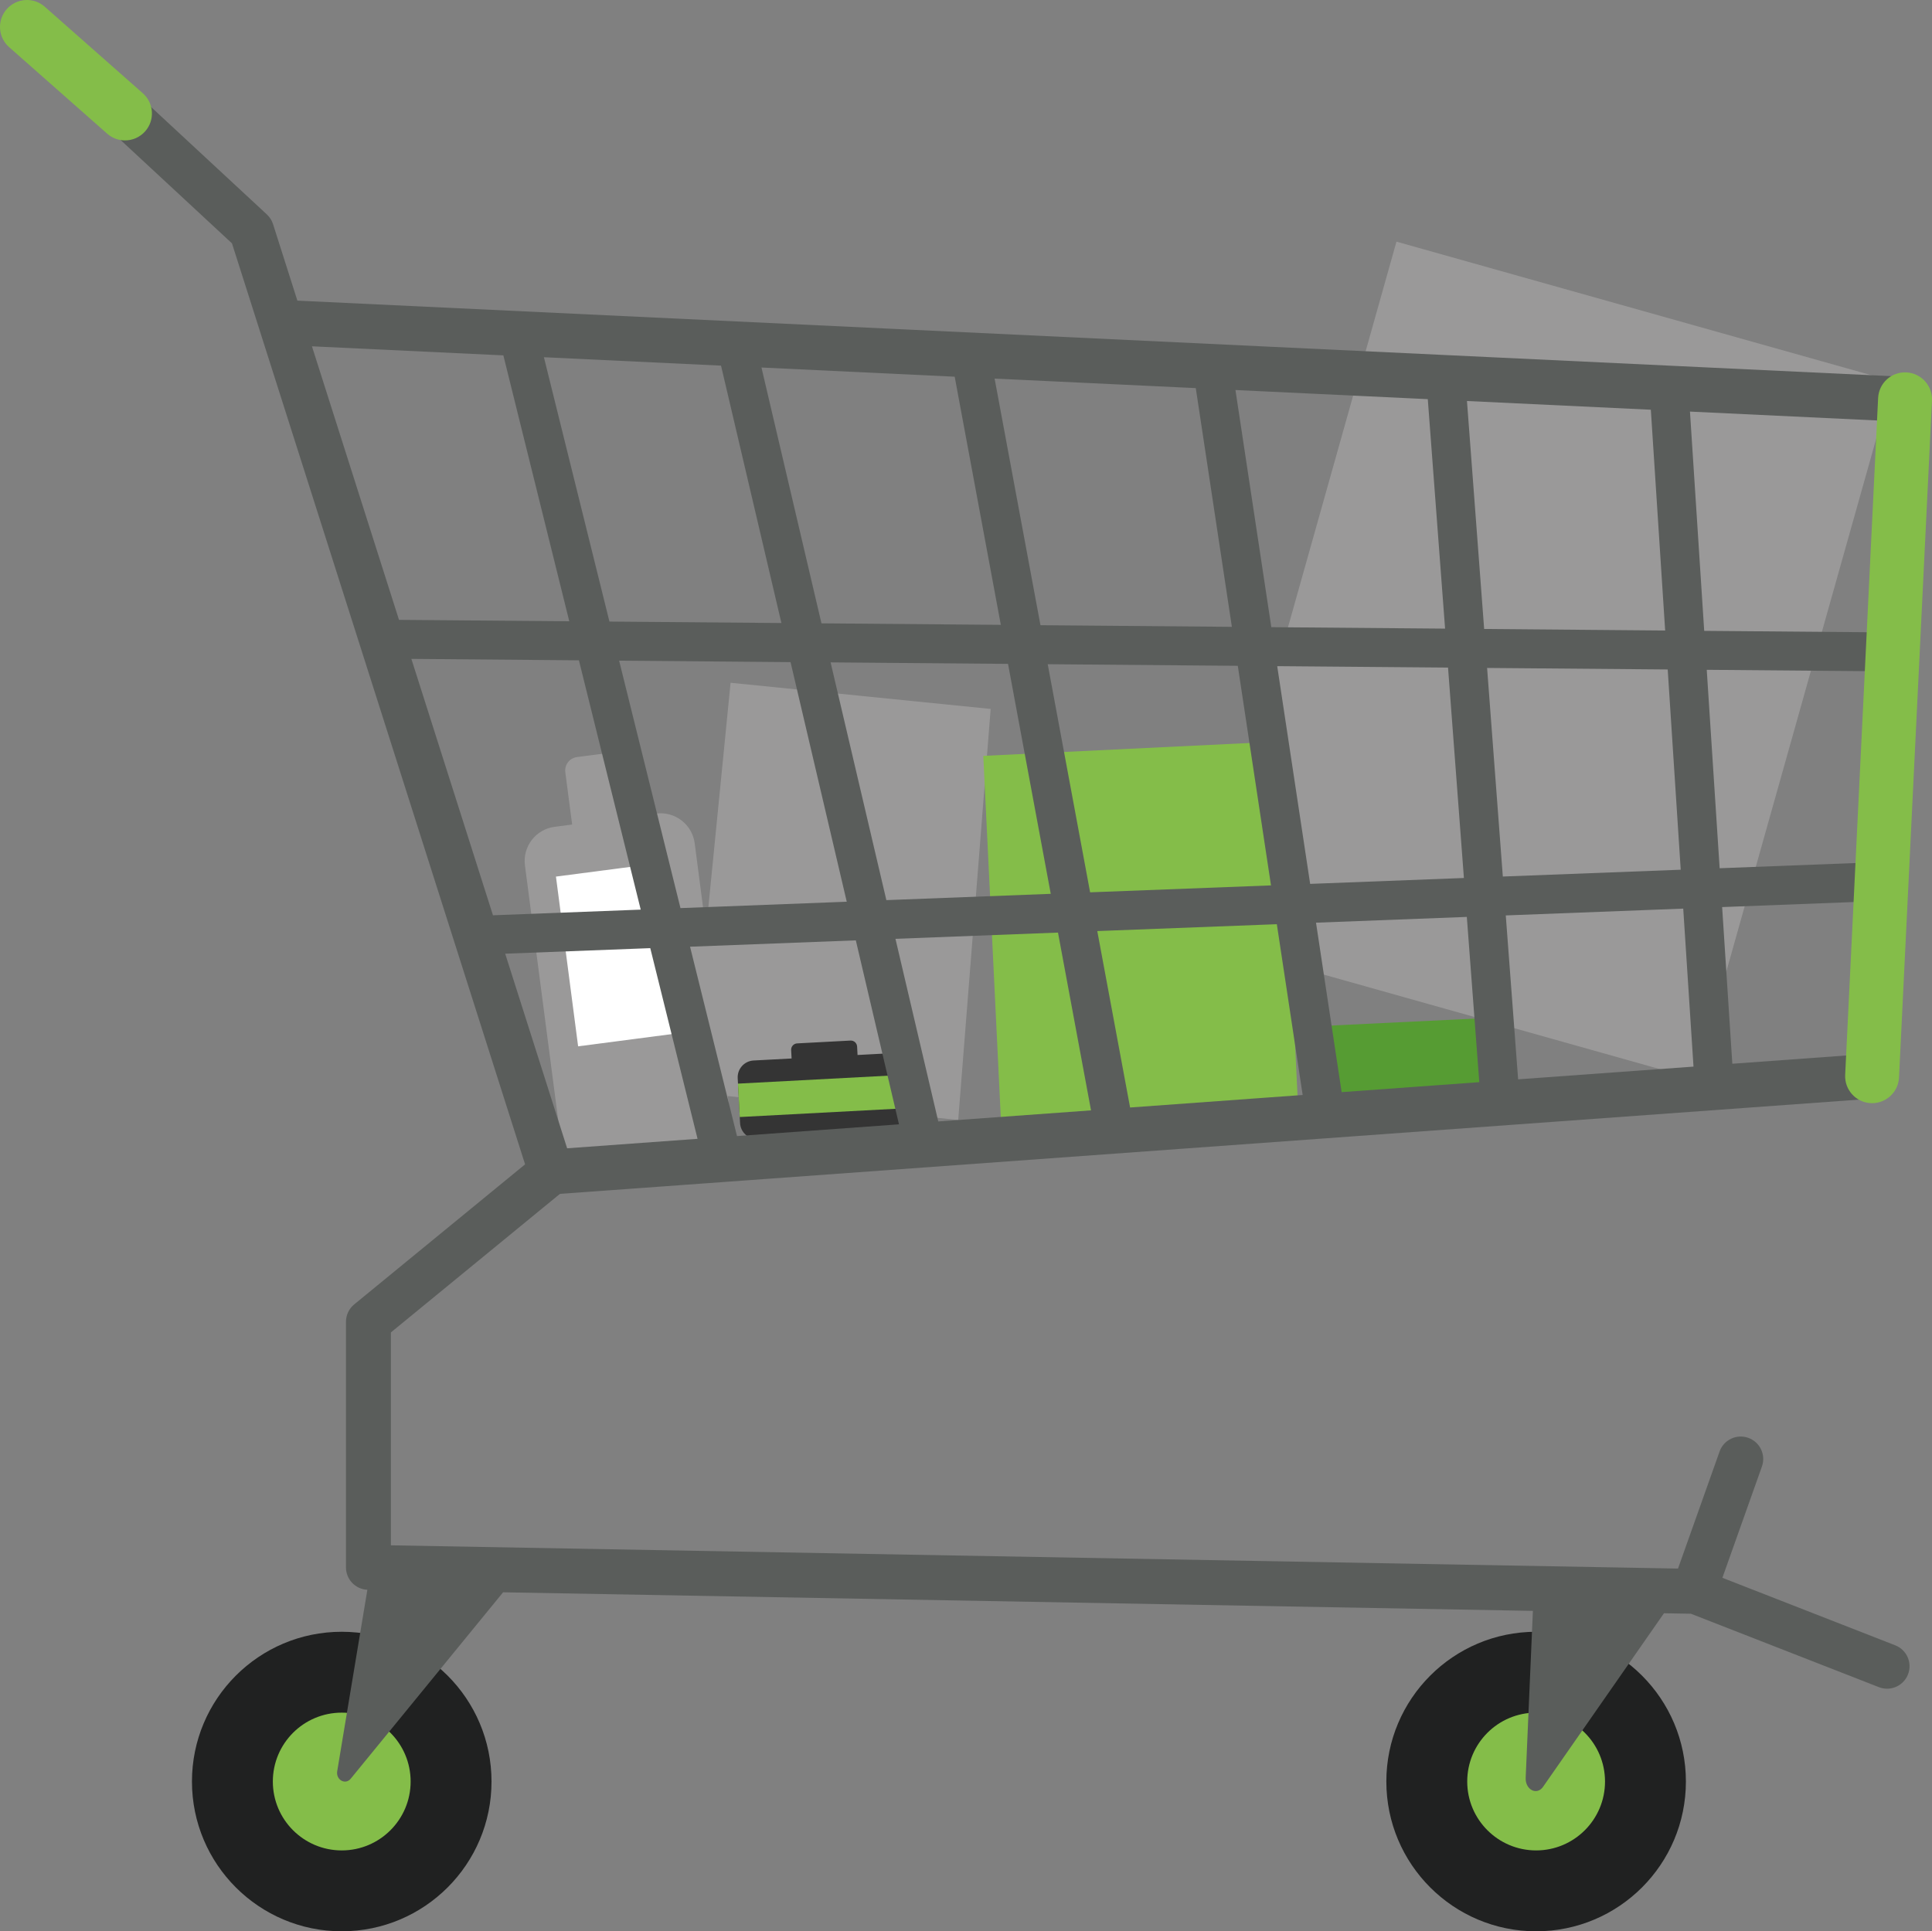 <?xml version="1.0" encoding="UTF-8"?><svg xmlns="http://www.w3.org/2000/svg" viewBox="0 0 675.53 675.36"><rect x="0" y="0" width="675.53" height="675.36" fill="#808080" stroke="none"/><defs><style>.d{fill:#343434;}.e{fill:#fff;}.f{fill:#569c33;}.g{fill:#202121;}.h{fill:#84bd49;}.i{fill:#9a9999;}.j{fill:#5a5d5b;}</style></defs><g id="a"/><g id="b"><g id="c"><g><polygon class="i" points="346.39 247.91 335.04 391.65 241.28 381.92 255.45 238.76 346.39 247.91"/><g><g><path class="i" d="M209.27,406.6l35.47-4.63c6.6-.86,11.25-6.91,10.38-13.5l-12.22-93.59c-.86-6.59-6.91-11.24-13.5-10.38l-35.47,4.63c-6.6,.86-11.24,6.91-10.38,13.5l12.22,93.59c.86,6.6,6.91,11.25,13.5,10.38Z"/><path class="i" d="M207.72,310.67l13.86-1.81c2.58-.34,4.39-2.7,4.06-5.28l-4.78-36.58c-.34-2.58-2.7-4.39-5.28-4.06l-13.86,1.81c-2.58,.34-4.39,2.7-4.06,5.28l4.78,36.58c.34,2.58,2.7,4.39,5.28,4.06Z"/></g><rect class="e" x="198.11" y="303.77" width="38.88" height="59.86" transform="translate(476.47 636.42) rotate(172.56)"/></g><g><g><path class="d" d="M264.94,398.3l49.66-2.63c3.24-.17,5.73-2.94,5.56-6.18l-.83-15.71c-.17-3.24-2.94-5.73-6.18-5.56l-49.65,2.63c-3.24,.17-5.73,2.94-5.56,6.18l.83,15.71c.17,3.24,2.94,5.73,6.18,5.56Z"/><path class="d" d="M279.26,375.18l18.65-.99c1.22-.06,2.15-1.1,2.09-2.32l-.31-5.9c-.06-1.22-1.1-2.15-2.32-2.09l-18.65,.99c-1.22,.07-2.15,1.1-2.09,2.32l.31,5.9c.07,1.22,1.11,2.15,2.32,2.09Z"/></g><rect class="h" x="258.29" y="377.32" width="61.48" height="11.7" transform="translate(597.92 750.51) rotate(176.97)"/></g><rect class="i" x="450.56" y="104.17" width="180.14" height="253.62" transform="translate(998.54 599.7) rotate(-164.29)"/><rect class="h" x="346.83" y="261.73" width="104.01" height="127.21" transform="translate(812.92 631.02) rotate(177.23)"/><rect class="f" x="458.98" y="357.26" width="69.74" height="24.55" transform="translate(1004.97 714.78) rotate(177.23)"/><path class="g" d="M119.49,570.62c28.92,0,52.37,23.45,52.37,52.37,0,28.92-23.45,52.37-52.37,52.37-28.92,0-52.37-23.45-52.37-52.37,0-28.92,23.44-52.37,52.37-52.37Z"/><path class="h" d="M119.49,598.9c13.3,0,24.09,10.79,24.09,24.09s-10.79,24.09-24.09,24.09c-13.31,0-24.09-10.79-24.09-24.09,0-13.31,10.79-24.09,24.09-24.09Z"/><path class="g" d="M537.11,570.62c28.92,0,52.37,23.45,52.37,52.37s-23.45,52.37-52.37,52.37c-28.92,0-52.37-23.45-52.37-52.37,0-28.92,23.45-52.37,52.37-52.37Z"/><path class="h" d="M537.11,598.9c13.31,0,24.09,10.79,24.09,24.09s-10.79,24.09-24.09,24.09c-13.3,0-24.09-10.79-24.09-24.09,0-13.31,10.79-24.09,24.09-24.09Z"/><path class="j" d="M15.6,24.31l65.51,60.79,9.49,29.81c.03,.12,.07,.24,.11,.36l94.5,296.96c1.04,3.28,4.09,5.47,7.48,5.47,.19,0,.38,0,.57-.02l461.87-33.52c3.96-.29,7.08-3.49,7.28-7.45l11.52-236.7c.1-2.08-.63-4.12-2.03-5.66-1.4-1.54-3.36-2.47-5.44-2.56L103.98,105.13l-8.51-26.75c-.41-1.29-1.15-2.45-2.14-3.38L26.29,12.8c-3.18-2.95-8.15-2.76-11.1,.42-2.95,3.18-2.77,8.15,.41,11.1ZM143.84,230.41l58.58,.5,21.61,87.18-51.66,1.98-28.53-89.65Zm72.64,.62l59.94,.51,19.65,83.79-58.14,2.23-21.45-86.53Zm41.21,166.24l-16.41-66.21,57.96-2.22,15.09,64.33-56.64,4.11Zm70.38-5.11l-14.97-63.86,56.83-2.18,11.55,62.17-53.41,3.87Zm67.07-4.87l-11.47-61.7,62.78-2.4,9.03,59.72-60.35,4.38Zm73.97-5.37l-8.96-59.26,52.73-2.02,4.36,57.79-48.13,3.49Zm61.71-4.48l-4.32-57.32,62.05-2.38,3.59,55.25-61.32,4.45Zm119.52-75.7l-49.06,1.88-4.51-69.39,56.83,.48-3.26,67.03Zm-62.67,2.4l-62.2,2.38-5.5-72.94,63.15,.53,4.55,70.02Zm-10.45-160.86l5.01,77.21-63.29-.54-6.01-79.72,64.29,3.05Zm-77.99-3.7l6.05,80.25-60.76-.51-12.54-82.93,67.25,3.19Zm-81.12-3.85l12.62,83.47-66.93-.57-16.03-86.24,70.33,3.33Zm-84.3-4l16.13,86.78-62.71-.53-20.98-89.46,67.56,3.21Zm110.6,177.89l-63.25,2.42-14.82-79.77,66.46,.56,11.61,76.79Zm2.17-76.67l59.73,.5,5.55,73.58-53.76,2.06-11.52-76.14Zm-79.17,79.62l-57.49,2.2-19.5-83.14,62.04,.53,14.94,80.42Zm-154.32-95.21l-22.91-92.44,61.93,2.94,21.11,90.01-60.12-.51Zm444.77-70.26l-3.6,74-58.38-.49-4.98-76.68,66.96,3.18Zm-10.8,221.89l-41.35,3-3.56-54.79,47.51-1.82-2.61,53.61Zm-470.41-35.49l50.72-1.94,16.53,66.68-45.6,3.31-21.66-68.05ZM109.06,121.1l66.94,3.17,23.05,92.99-59.54-.5-30.44-95.66Z"/><path class="h" d="M43.7,49.1c2.61,0,5.21-1.08,7.07-3.19,3.44-3.9,3.07-9.86-.83-13.3L15.66,2.36C11.76-1.09,5.8-.71,2.36,3.19c-3.45,3.9-3.07,9.86,.83,13.3l34.28,30.25c1.79,1.58,4.02,2.36,6.23,2.36Z"/><path class="h" d="M654.59,385.77c4.99,0,9.16-3.92,9.41-8.97l11.52-236.7c.25-5.2-3.76-9.62-8.96-9.87-5.23-.27-9.62,3.76-9.87,8.96l-11.52,236.7c-.25,5.2,3.76,9.62,8.96,9.87,.16,0,.31,.01,.47,.01Z"/><path class="j" d="M117.91,619.36l10.54-63.42c-4.17-.2-7.48-3.63-7.48-7.84v-85.88c0-2.35,1.05-4.58,2.87-6.07l63.89-52.37c3.36-2.75,8.3-2.26,11.06,1.09,2.75,3.36,2.26,8.31-1.1,11.06l-61.01,50.01v74.45l450.04,8.13,14.54-40.94c1.45-4.09,5.95-6.23,10.03-4.77,4.09,1.45,6.23,5.94,4.77,10.03l-13.82,38.91,60.44,23.61c4.04,1.58,6.04,6.13,4.46,10.17-1.21,3.1-4.18,5-7.32,5-.95,0-1.92-.17-2.86-.54l-65.72-25.67-9.43-.17-42.27,60.69c-2.18,3.13-6.26,1.01-6.08-3.16l2.52-58.36-360.07-6.5-53.28,65.19c-1.87,2.28-5.23,.4-4.72-2.65Z"/></g></g></g></svg>